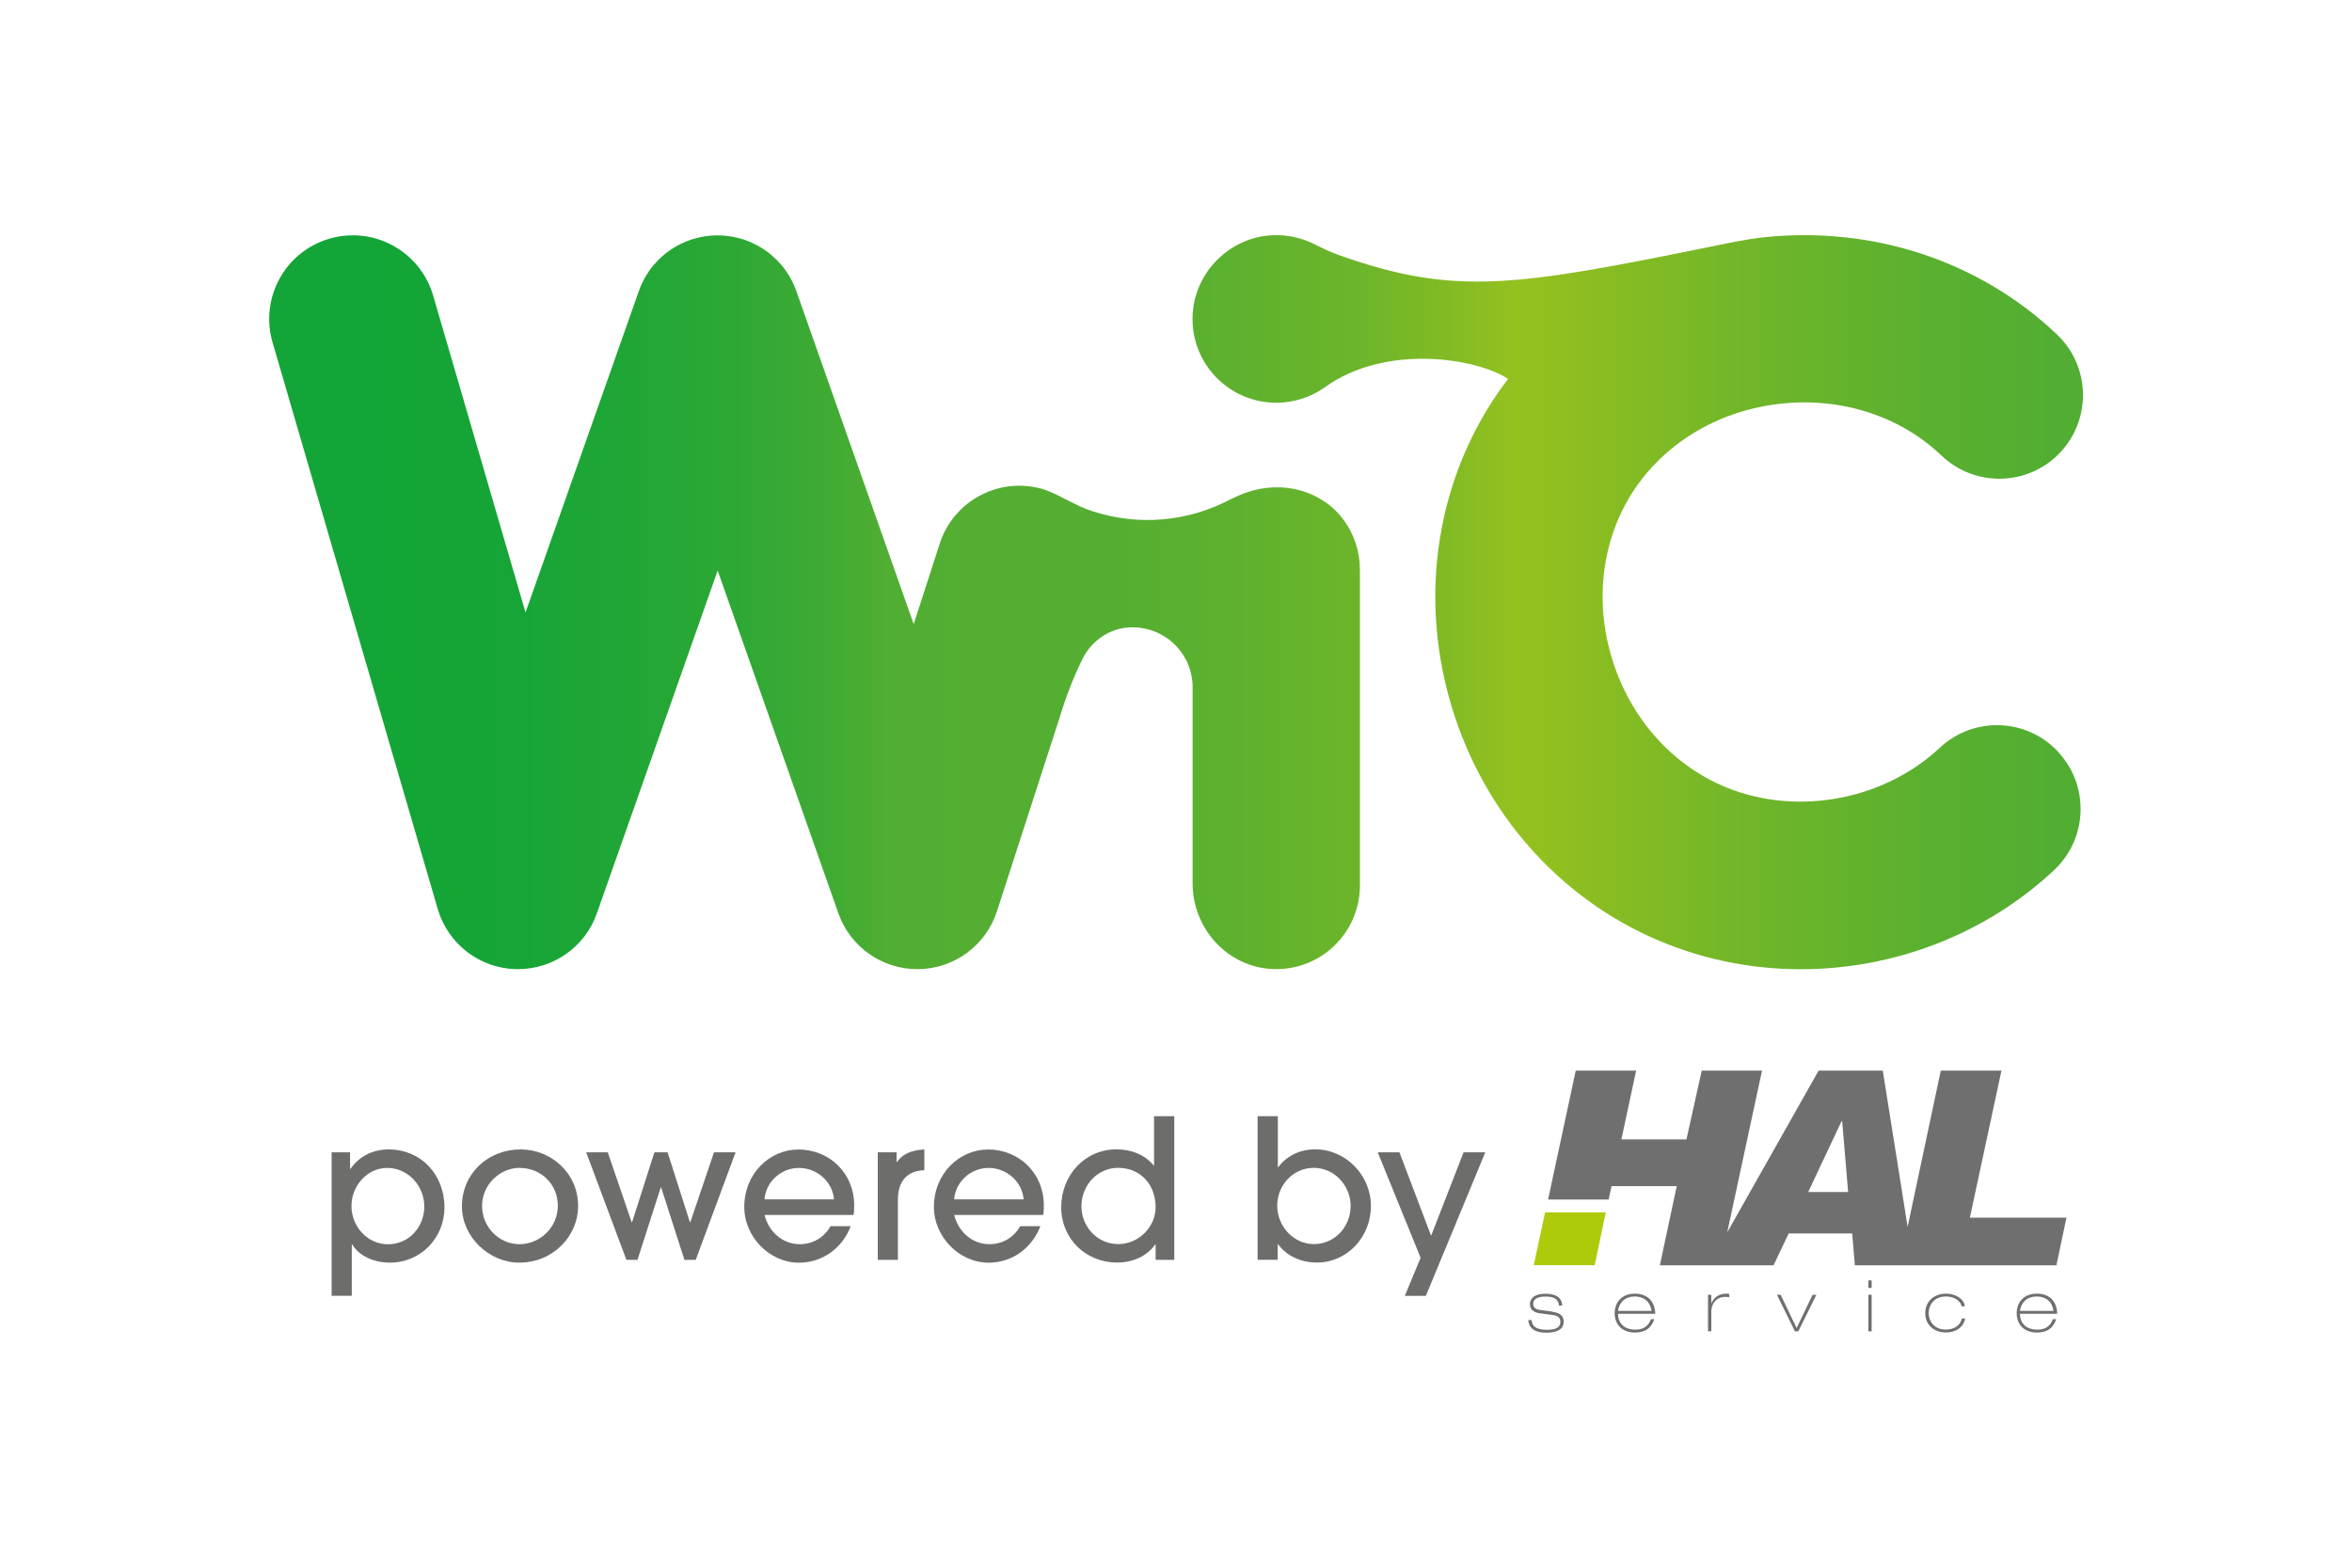 <?xml version="1.0" encoding="UTF-8"?>
<svg id="Livello_1" xmlns="http://www.w3.org/2000/svg" xmlns:xlink="http://www.w3.org/1999/xlink" viewBox="0 0 300 200">
  <defs>
    <style>
      .cls-1 {
        fill: url(#Sfumatura_senza_nome_10-2);
      }

      .cls-2 {
        fill: #afca0b;
      }

      .cls-3 {
        fill: #6d6d6c;
      }

      .cls-4 {
        fill: #706f6f;
      }

      .cls-5 {
        fill: url(#Sfumatura_senza_nome_10);
      }
    </style>
    <linearGradient id="Sfumatura_senza_nome_10" data-name="Sfumatura senza nome 10" x1="34.32" y1="-1072.72" x2="261.6" y2="-1072.72" gradientTransform="translate(0 -995.89) scale(1 -1)" gradientUnits="userSpaceOnUse">
      <stop offset="0" stop-color="#13a538"/>
      <stop offset=".12" stop-color="#15a537"/>
      <stop offset=".19" stop-color="#1ea636"/>
      <stop offset=".26" stop-color="#2da835"/>
      <stop offset=".32" stop-color="#42ab33"/>
      <stop offset=".35" stop-color="#52ae32"/>
      <stop offset=".47" stop-color="#54ae31"/>
      <stop offset=".54" stop-color="#5db12e"/>
      <stop offset=".61" stop-color="#6cb52a"/>
      <stop offset=".66" stop-color="#81bb24"/>
      <stop offset=".7" stop-color="#95c11f"/>
      <stop offset=".71" stop-color="#94c01f"/>
      <stop offset=".83" stop-color="#70b629"/>
      <stop offset=".93" stop-color="#5ab02f"/>
      <stop offset="1" stop-color="#52ae32"/>
    </linearGradient>
    <linearGradient id="Sfumatura_senza_nome_10-2" data-name="Sfumatura senza nome 10" x1="34.45" y1="-1072.72" x2="261.73" y2="-1072.72" xlink:href="#Sfumatura_senza_nome_10"/>
  </defs>
  <g id="hal_service">
    <g>
      <path class="cls-5" d="M173.46,72.64v40.33c0,6.03-5,10.88-11.07,10.66-5.78-.21-10.27-5.14-10.27-10.92v-25.44s0,0-.01,0c-.06-1.1-.35-2.14-.82-3.07-.42-.82-.99-1.56-1.67-2.18-1.37-1.24-3.18-1.99-5.16-1.99-.18,0-.35,0-.53.02-2.51.17-4.73,1.75-5.85,4-1.19,2.39-2.15,4.93-2.93,7.52-2.5,7.73-5.61,17.33-7.99,24.69-1.41,4.35-5.44,7.33-10.02,7.38h-.14c-4.52,0-8.56-2.85-10.06-7.12l-15.4-43.73-15.41,43.73c-1.5,4.28-5.54,7.12-10.06,7.12h-.3c-4.63-.13-8.65-3.24-9.94-7.68l-21.07-72.29c-1.64-5.65,1.6-11.58,7.26-13.22,5.65-1.65,11.58,1.6,13.23,7.26l11.78,40.43,14.33-40.66c.33-1.02.8-2,1.42-2.89.05-.08.11-.15.16-.22.1-.15.21-.29.33-.43.07-.09.14-.18.23-.26.31-.36.65-.71,1.02-1.02.09-.09.17-.16.26-.23.13-.12.28-.23.43-.33.07-.06.14-.11.22-.16.77-.54,1.63-.98,2.55-1.31.15-.05.29-.1.44-.14,1.96-.6,3.95-.6,5.81-.11.13.04.26.07.4.11.15.04.29.09.44.14.9.32,1.76.76,2.55,1.31.08.05.16.11.23.16.14.11.28.21.42.33.09.07.18.14.26.23.37.31.71.65,1.02,1.02.09.09.16.17.23.26.12.13.23.28.33.43.06.07.11.14.16.22.54.77.98,1.63,1.31,2.55l.11.33,14.85,42.15,3.32-10.26c1.81-5.61,7.82-8.69,13.44-6.87,2.07.75,3.98,2.11,6.14,2.76,5.76,1.86,12.09,1.34,17.53-1.56.69-.34,1.38-.64,2.09-.88,4.51-1.56,9.59-.26,12.38,3.6,1.26,1.75,2.01,3.9,2.01,6.23h0Z"/>
      <path class="cls-1" d="M262.5,95.91c4.03,4.3,3.81,11.05-.49,15.09-8.85,8.28-20.55,12.65-32.32,12.65-6.58,0-13.18-1.37-19.31-4.18-12.46-5.71-21.77-16.81-25.54-30.43-3.73-13.49-1.49-27.64,6.15-38.82.44-.64.9-1.27,1.37-1.88-4.06-2.67-15.69-4.54-23.45,1.12-1.74,1.21-3.84,1.92-6.12,1.92-6.06,0-10.95-5.05-10.67-11.18.24-5.46,4.73-9.95,10.19-10.19,1.9-.08,3.71.33,5.29,1.12,1.02.51,2.05,1.01,3.12,1.39,14.86,5.31,22.69,3.99,47.76-1.11,2.18-.44,4.31-.9,6.53-1.14,13.94-1.46,27.55,3.07,37.37,12.41,4.27,4.07,4.42,10.82.36,15.09-4.07,4.27-10.82,4.42-15.09.36-5.27-5.03-12.71-7.45-20.41-6.64-7.72.81-14.51,4.74-18.64,10.76-4.08,5.98-5.25,13.66-3.19,21.07,2.09,7.55,7.14,13.65,13.87,16.74,9.16,4.2,20.73,2.28,28.14-4.66,4.3-4.03,11.05-3.81,15.08.49h0Z"/>
    </g>
    <g>
      <path class="cls-3" d="M42.3,165.32v-18.31h2.35v2.11h.05c1.16-1.66,2.92-2.48,4.88-2.48,4.09,0,7.11,3.17,7.11,7.4,0,3.87-3,7.04-6.94,7.04-2.08,0-3.94-.84-4.83-2.33h-.05v6.56h-2.58ZM54.12,153.9c0-2.5-1.98-4.9-4.73-4.9-2.58,0-4.56,2.3-4.56,4.86s1.98,4.88,4.66,4.88,4.63-2.2,4.63-4.83h0Z"/>
      <path class="cls-3" d="M66.23,161.08c-3.86,0-7.31-3.29-7.31-7.16,0-4.19,3.29-7.28,7.51-7.28,3.79,0,7.36,2.97,7.31,7.33-.05,3.67-3.12,7.11-7.51,7.11ZM66.3,148.99c-2.58,0-4.81,2.18-4.81,4.86s2.15,4.88,4.76,4.88,4.9-2.13,4.9-4.9-2.16-4.83-4.86-4.83h0Z"/>
      <path class="cls-3" d="M87.3,160.73l-2.97-9.24h-.05l-2.97,9.24h-1.41l-5.13-13.72h2.75l3.05,8.92h.05l2.85-8.92h1.68l2.85,8.92h.05l3.02-8.92h2.75l-5.08,13.72h-1.44,0Z"/>
      <path class="cls-3" d="M97.51,154.99c.59,2.28,2.4,3.74,4.51,3.74,1.61,0,3.12-.84,3.91-2.3h2.58c-1.07,2.83-3.64,4.66-6.59,4.66-3.87,0-6.99-3.42-6.99-7.08,0-4.33,3.27-7.36,6.91-7.36,4.04,0,7.11,3.12,7.11,7.06,0,.42,0,.82-.07,1.29h-11.37,0ZM106.38,153.01c-.2-2.33-2.25-4.01-4.46-4.01s-4.21,1.66-4.41,4.01h8.87,0Z"/>
      <path class="cls-3" d="M111.96,160.73v-13.72h2.4v1.24h.05c.62-.92,1.68-1.51,3.49-1.61v2.65c-2.23.07-3.37,1.44-3.37,3.74v7.7h-2.58Z"/>
      <path class="cls-3" d="M121.7,154.99c.59,2.28,2.4,3.74,4.51,3.74,1.61,0,3.12-.84,3.91-2.3h2.58c-1.07,2.83-3.64,4.66-6.59,4.66-3.87,0-6.99-3.42-6.99-7.08,0-4.33,3.27-7.36,6.91-7.36,4.04,0,7.11,3.12,7.11,7.06,0,.42,0,.82-.07,1.29h-11.37ZM130.57,153.01c-.2-2.33-2.25-4.01-4.46-4.01s-4.21,1.66-4.41,4.01h8.87,0Z"/>
      <path class="cls-3" d="M147.4,160.73v-1.96h-.05c-1.07,1.49-2.85,2.3-4.86,2.3-3.99,0-7.13-3.02-7.13-7.06s2.97-7.38,7.06-7.38c1.86,0,3.62.67,4.73,2.06h.05v-6.29h2.58v18.33h-2.38,0ZM142.62,148.99c-2.63,0-4.68,2.21-4.68,4.9s2.11,4.83,4.68,4.83,4.78-2.13,4.78-4.73c0-2.8-1.88-5-4.78-5h0Z"/>
      <path class="cls-3" d="M160.41,160.73v-18.33h2.58v6.51h.05c1.12-1.51,2.85-2.28,4.71-2.28,3.89,0,7.11,3.27,7.11,7.23s-3.02,7.21-6.89,7.21c-1.98,0-3.82-.79-4.95-2.33h-.05v1.98h-2.55ZM172.28,153.87c0-2.6-2.06-4.88-4.71-4.88s-4.66,2.23-4.66,4.83,2.06,4.9,4.68,4.9,4.68-2.18,4.68-4.85h0Z"/>
      <path class="cls-3" d="M179.19,165.32l2.01-4.86-5.47-13.45h2.77l4.04,10.65,4.14-10.65h2.77l-7.58,18.31h-2.68Z"/>
    </g>
    <g>
      <polygon class="cls-2" points="203.41 161.41 195.63 161.41 197.08 154.67 204.82 154.67 203.41 161.41"/>
      <g>
        <path class="cls-4" d="M197.99,167.33l-1.49-.2c-.56-.07-.94-.28-.94-.79,0-.48.38-.93,1.52-.93,1.21,0,1.7.37,1.77,1.15h.42c-.05-.73-.45-1.51-2.17-1.51-1.59,0-1.96.79-1.96,1.32,0,.84.73,1.11,1.31,1.18l1.64.22c.55.07.94.3.94.85,0,.67-.47,1.03-1.7,1.03-1.81,0-1.92-.77-1.97-1.24h-.42c.07,1.17,1,1.61,2.28,1.61.79,0,2.23-.13,2.23-1.4,0-.84-.59-1.15-1.47-1.27h0Z"/>
        <path class="cls-4" d="M208.56,165.04c-2,0-2.61,1.46-2.61,2.44,0,1.56,1,2.52,2.6,2.52,1.25,0,2.06-.52,2.45-1.7h-.42c-.17.41-.53,1.33-1.99,1.33s-2.19-.85-2.22-2.02h4.76c-.03-1.5-.94-2.57-2.57-2.57h0ZM208.51,165.4c1.06,0,1.97.56,2.14,1.84h-4.28c.18-1.12.93-1.84,2.14-1.84h0Z"/>
        <path class="cls-4" d="M218.3,166.29h-.02v-1.11h-.42v4.66h.42v-2.52c0-.95.6-1.87,1.81-1.87.26,0,.38.02.48.06v-.42c-.14-.04-.21-.05-.35-.05-.91,0-1.61.42-1.93,1.25h0Z"/>
        <polygon class="cls-4" points="229.16 169.43 227.12 165.18 226.65 165.18 228.95 169.85 229.37 169.85 231.68 165.18 231.2 165.18 229.16 169.43"/>
        <rect class="cls-4" x="238.31" y="165.18" width=".42" height="4.67"/>
        <rect class="cls-4" x="238.31" y="163.35" width=".42" height=".96"/>
        <path class="cls-4" d="M248.22,169.63c-1.69,0-2.22-1.31-2.22-2.07,0-1.11.73-2.16,2.22-2.16,1.12,0,1.93.67,1.97,1.25h.42c-.05-.79-.98-1.61-2.4-1.61s-2.64.88-2.64,2.52c0,1.45,1.1,2.43,2.64,2.43,1.16,0,2.21-.56,2.45-1.78h-.42c-.22.97-1.09,1.41-2.04,1.41h0Z"/>
        <path class="cls-4" d="M259.83,165.04c-1.99,0-2.6,1.46-2.6,2.44,0,1.56,1,2.52,2.59,2.52,1.25,0,2.06-.52,2.45-1.7h-.42c-.17.41-.53,1.33-1.99,1.33s-2.2-.85-2.22-2.02h4.76c-.02-1.5-.93-2.57-2.57-2.57h0ZM259.78,165.4c1.07,0,1.97.56,2.14,1.84h-4.28c.18-1.12.93-1.84,2.14-1.84h0Z"/>
        <path class="cls-4" d="M262.3,161.41l1.28-6.07h-12.32l4.03-18.76h-7.74l-4.23,19.94-3.17-19.94h-8.18l-11.66,20.64,4.44-20.64h-7.69l-1.95,8.78h-8.3l1.88-8.78h-7.7l-3.53,16.45h7.73l.36-1.71h8.32l-2.15,10.1h14.5l1.93-4.06h8.1l.34,4.06h25.73,0ZM230.64,152.07l4.26-9.05h.07l.76,9.05h-5.09,0Z"/>
      </g>
    </g>
  </g>
</svg>